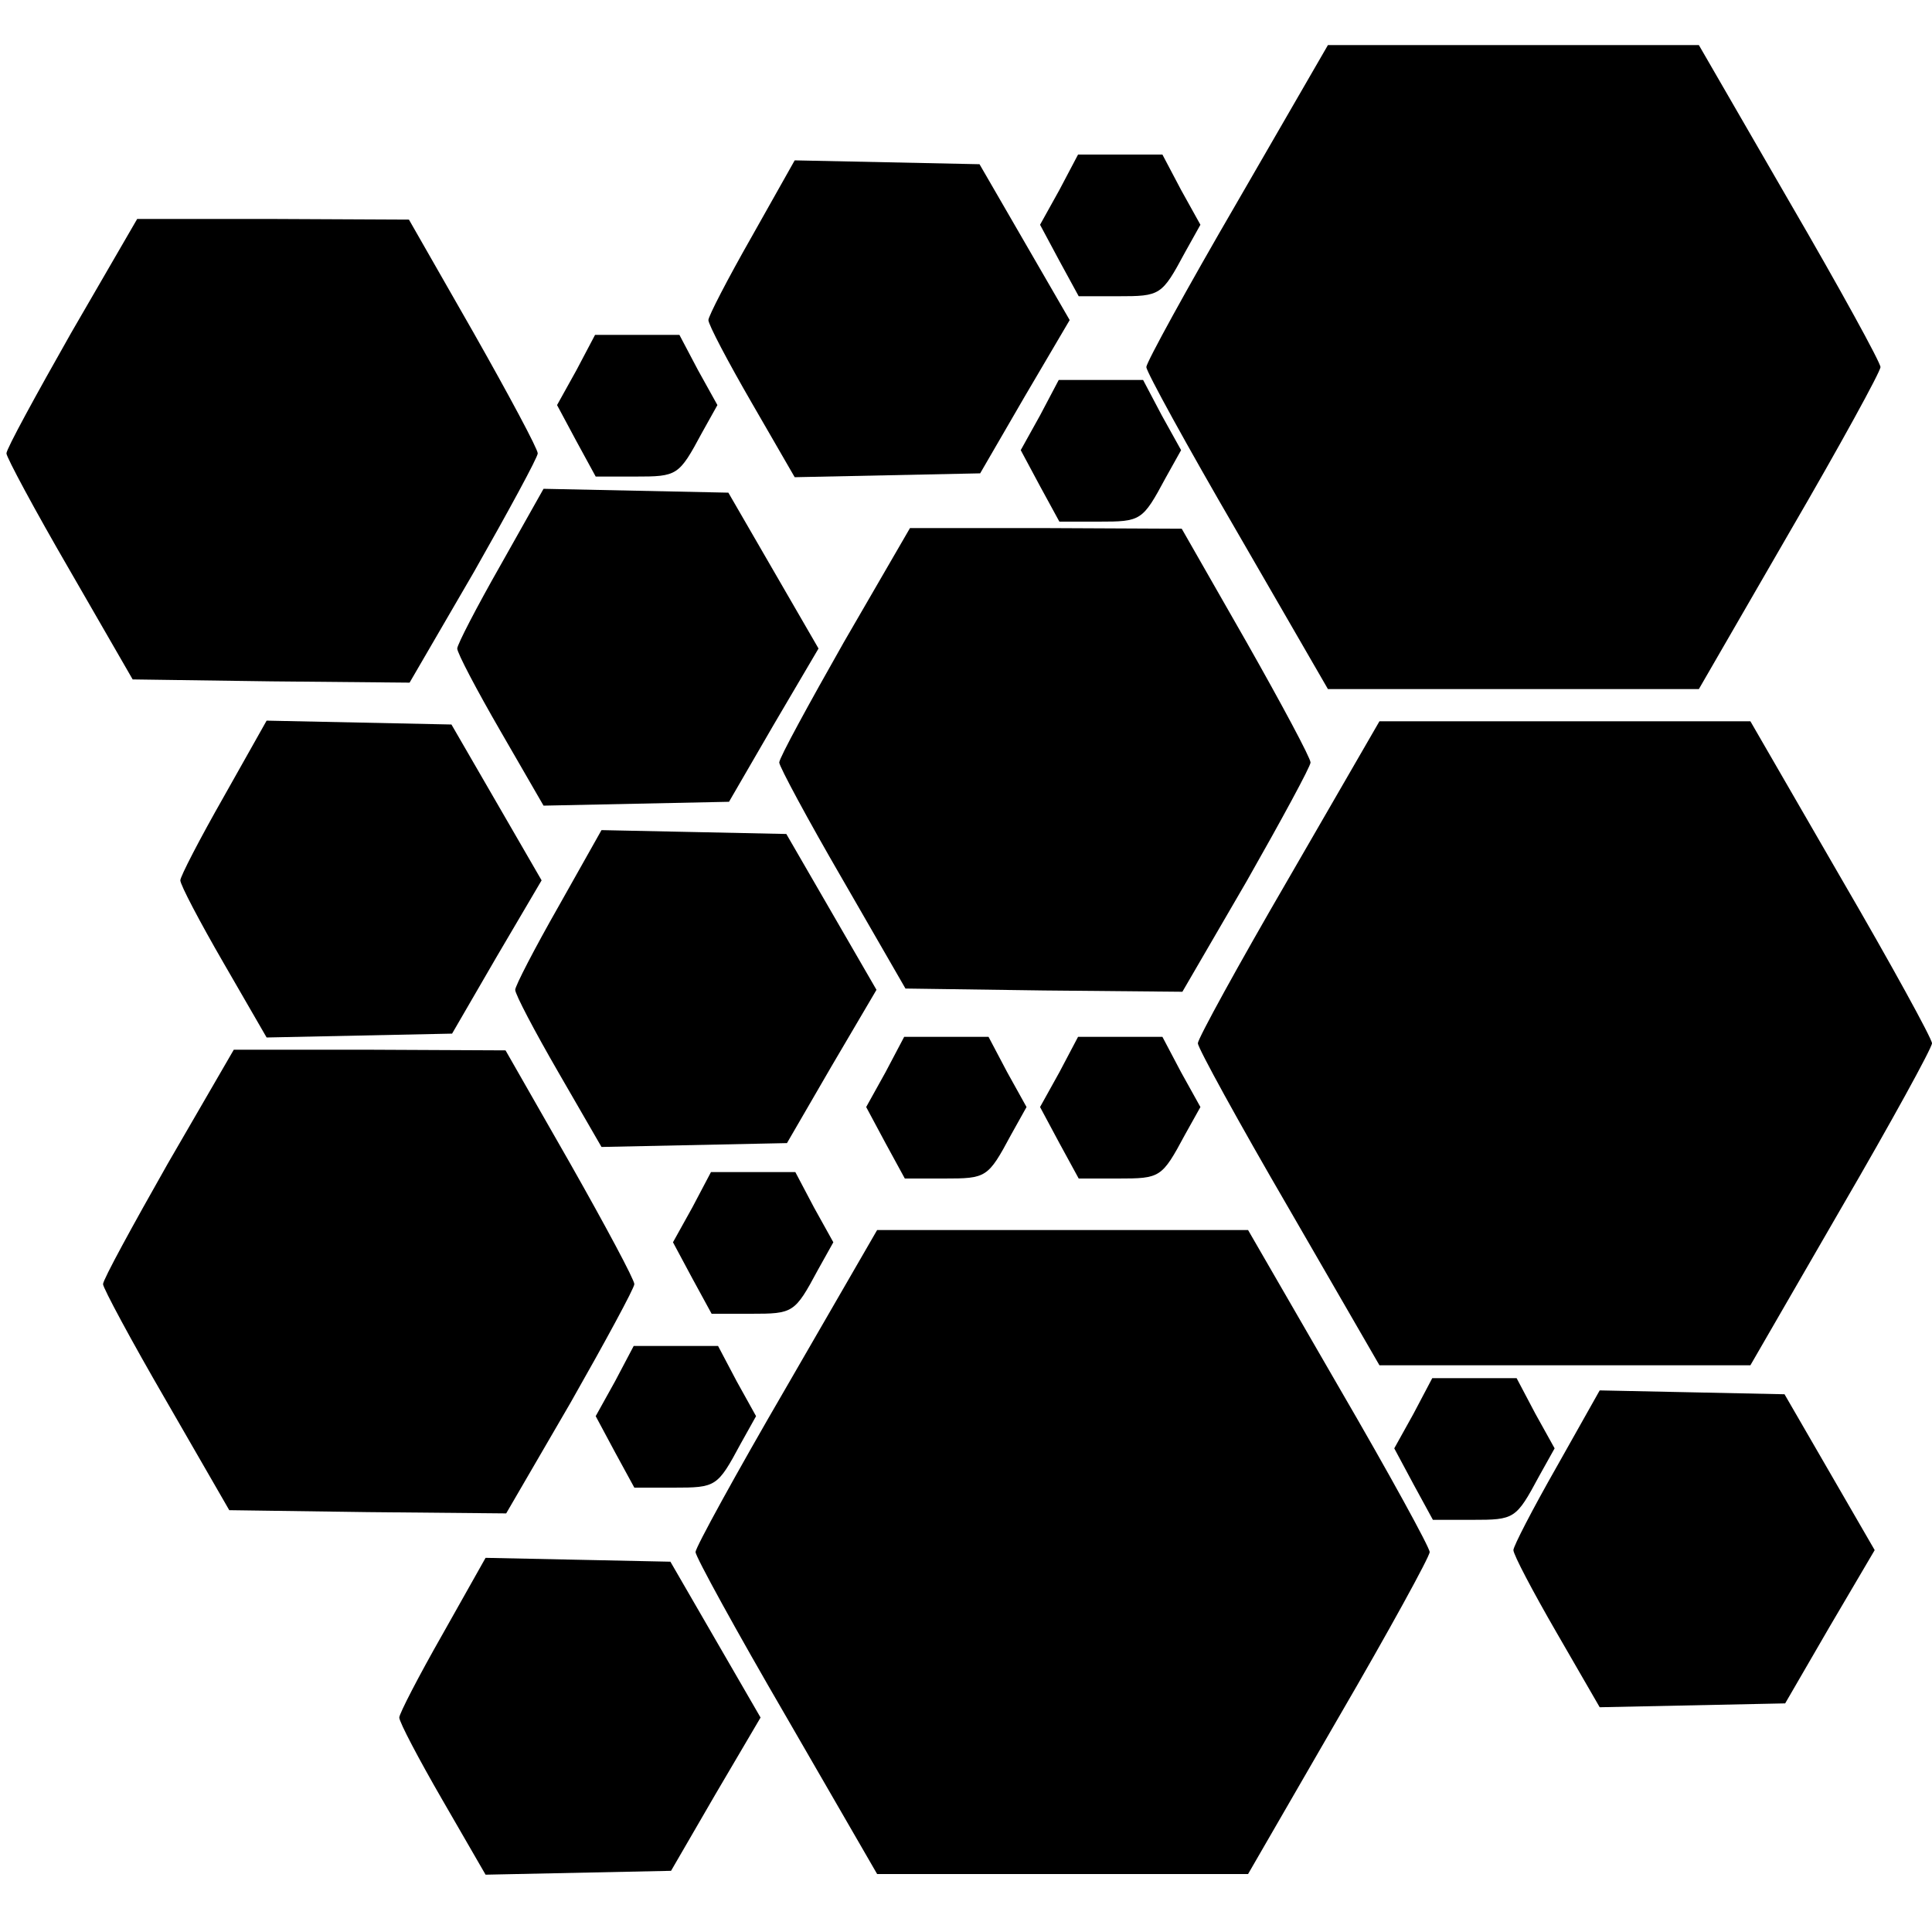 <?xml version="1.0" standalone="no"?>
<!DOCTYPE svg PUBLIC "-//W3C//DTD SVG 20010904//EN"
 "http://www.w3.org/TR/2001/REC-SVG-20010904/DTD/svg10.dtd">
<svg version="1.0" xmlns="http://www.w3.org/2000/svg"
 width="300pt" height="300pt" viewBox="0 0 300 300"
 preserveAspectRatio="xMidYMid meet">
<g transform="translate(0,300) scale(0.1,-0.1)"
fill="#000000" stroke="none">
<path d="M1921 2686 c-78 -134 -141 -249 -141 -256 0 -7 63 -122 141 -256
l141 -244 288 0 288 0 141 244 c78 134 141 249 141 256 0 7 -63 122 -141 256
l-141 244 -288 0 -288 0 -141 -244z"/>
<path d="M1645 2705 l-30 -54 30 -56 30 -55 61 0 c66 0 68 1 104 68 l24 43
-30 54 -29 55 -65 0 -66 0 -29 -55z"/>
<path d="M1167 2632 c-37 -65 -67 -123 -67 -129 0 -7 30 -64 67 -128 l67 -116
144 3 144 3 69 119 70 119 -70 121 -70 121 -143 3 -144 3 -67 -119z"/>
<path d="M111 2484 c-55 -97 -101 -181 -101 -188 0 -6 44 -88 98 -181 l98
-170 215 -3 215 -2 100 172 c54 95 99 178 99 184 0 7 -45 91 -100 188 l-100
175 -211 1 -211 0 -102 -176z"/>
<path d="M895 2425 l-30 -54 30 -56 30 -55 61 0 c66 0 68 1 104 68 l24 43 -30
54 -29 55 -65 0 -66 0 -29 -55z"/>
<path d="M1615 2355 l-30 -54 30 -56 30 -55 61 0 c66 0 68 1 104 68 l24 43
-30 54 -29 55 -65 0 -66 0 -29 -55z"/>
<path d="M777 2122 c-37 -65 -67 -123 -67 -129 0 -7 30 -64 67 -128 l67 -116
144 3 144 3 69 119 70 119 -70 121 -70 121 -143 3 -144 3 -67 -119z"/>
<path d="M1311 2004 c-55 -97 -101 -181 -101 -188 0 -6 44 -88 98 -181 l98
-170 215 -3 215 -2 100 172 c54 95 99 178 99 184 0 7 -45 91 -100 188 l-100
175 -211 1 -211 0 -102 -176z"/>
<path d="M347 1762 c-37 -65 -67 -123 -67 -129 0 -7 30 -64 67 -128 l67 -116
144 3 144 3 69 119 70 119 -70 121 -70 121 -143 3 -144 3 -67 -119z"/>
<path d="M2001 1636 c-78 -134 -141 -249 -141 -256 0 -7 63 -122 141 -256
l141 -244 288 0 288 0 141 244 c78 134 141 249 141 256 0 7 -63 122 -141 256
l-141 244 -288 0 -288 0 -141 -244z"/>
<path d="M867 1592 c-37 -65 -67 -123 -67 -129 0 -7 30 -64 67 -128 l67 -116
144 3 144 3 69 119 70 119 -70 121 -70 121 -143 3 -144 3 -67 -119z"/>
<path d="M1375 1335 l-30 -54 30 -56 30 -55 61 0 c66 0 68 1 104 68 l24 43
-30 54 -29 55 -65 0 -66 0 -29 -55z"/>
<path d="M1645 1335 l-30 -54 30 -56 30 -55 61 0 c66 0 68 1 104 68 l24 43
-30 54 -29 55 -65 0 -66 0 -29 -55z"/>
<path d="M261 1194 c-55 -97 -101 -181 -101 -188 0 -6 44 -88 98 -181 l98
-170 215 -3 215 -2 100 172 c54 95 99 178 99 184 0 7 -45 91 -100 188 l-100
175 -211 1 -211 0 -102 -176z"/>
<path d="M1075 1125 l-30 -54 30 -56 30 -55 61 0 c66 0 68 1 104 68 l24 43
-30 54 -29 55 -65 0 -66 0 -29 -55z"/>
<path d="M1221 846 c-78 -134 -141 -249 -141 -256 0 -7 63 -122 141 -256 l141
-244 288 0 288 0 141 244 c78 134 141 249 141 256 0 7 -63 122 -141 256 l-141
244 -288 0 -288 0 -141 -244z"/>
<path d="M955 855 l-30 -54 30 -56 30 -55 61 0 c66 0 68 1 104 68 l24 43 -30
54 -29 55 -65 0 -66 0 -29 -55z"/>
<path d="M2195 805 l-30 -54 30 -56 30 -55 61 0 c66 0 68 1 104 68 l24 43 -30
54 -29 55 -65 0 -66 0 -29 -55z"/>
<path d="M2417 722 c-37 -65 -67 -123 -67 -129 0 -7 30 -64 67 -128 l67 -116
144 3 144 3 69 119 70 119 -70 121 -70 121 -143 3 -144 3 -67 -119z"/>
<path d="M687 462 c-37 -65 -67 -123 -67 -129 0 -7 30 -64 67 -128 l67 -116
144 3 144 3 69 119 70 119 -70 121 -70 121 -143 3 -144 3 -67 -119z"/>
</g>
</svg>
